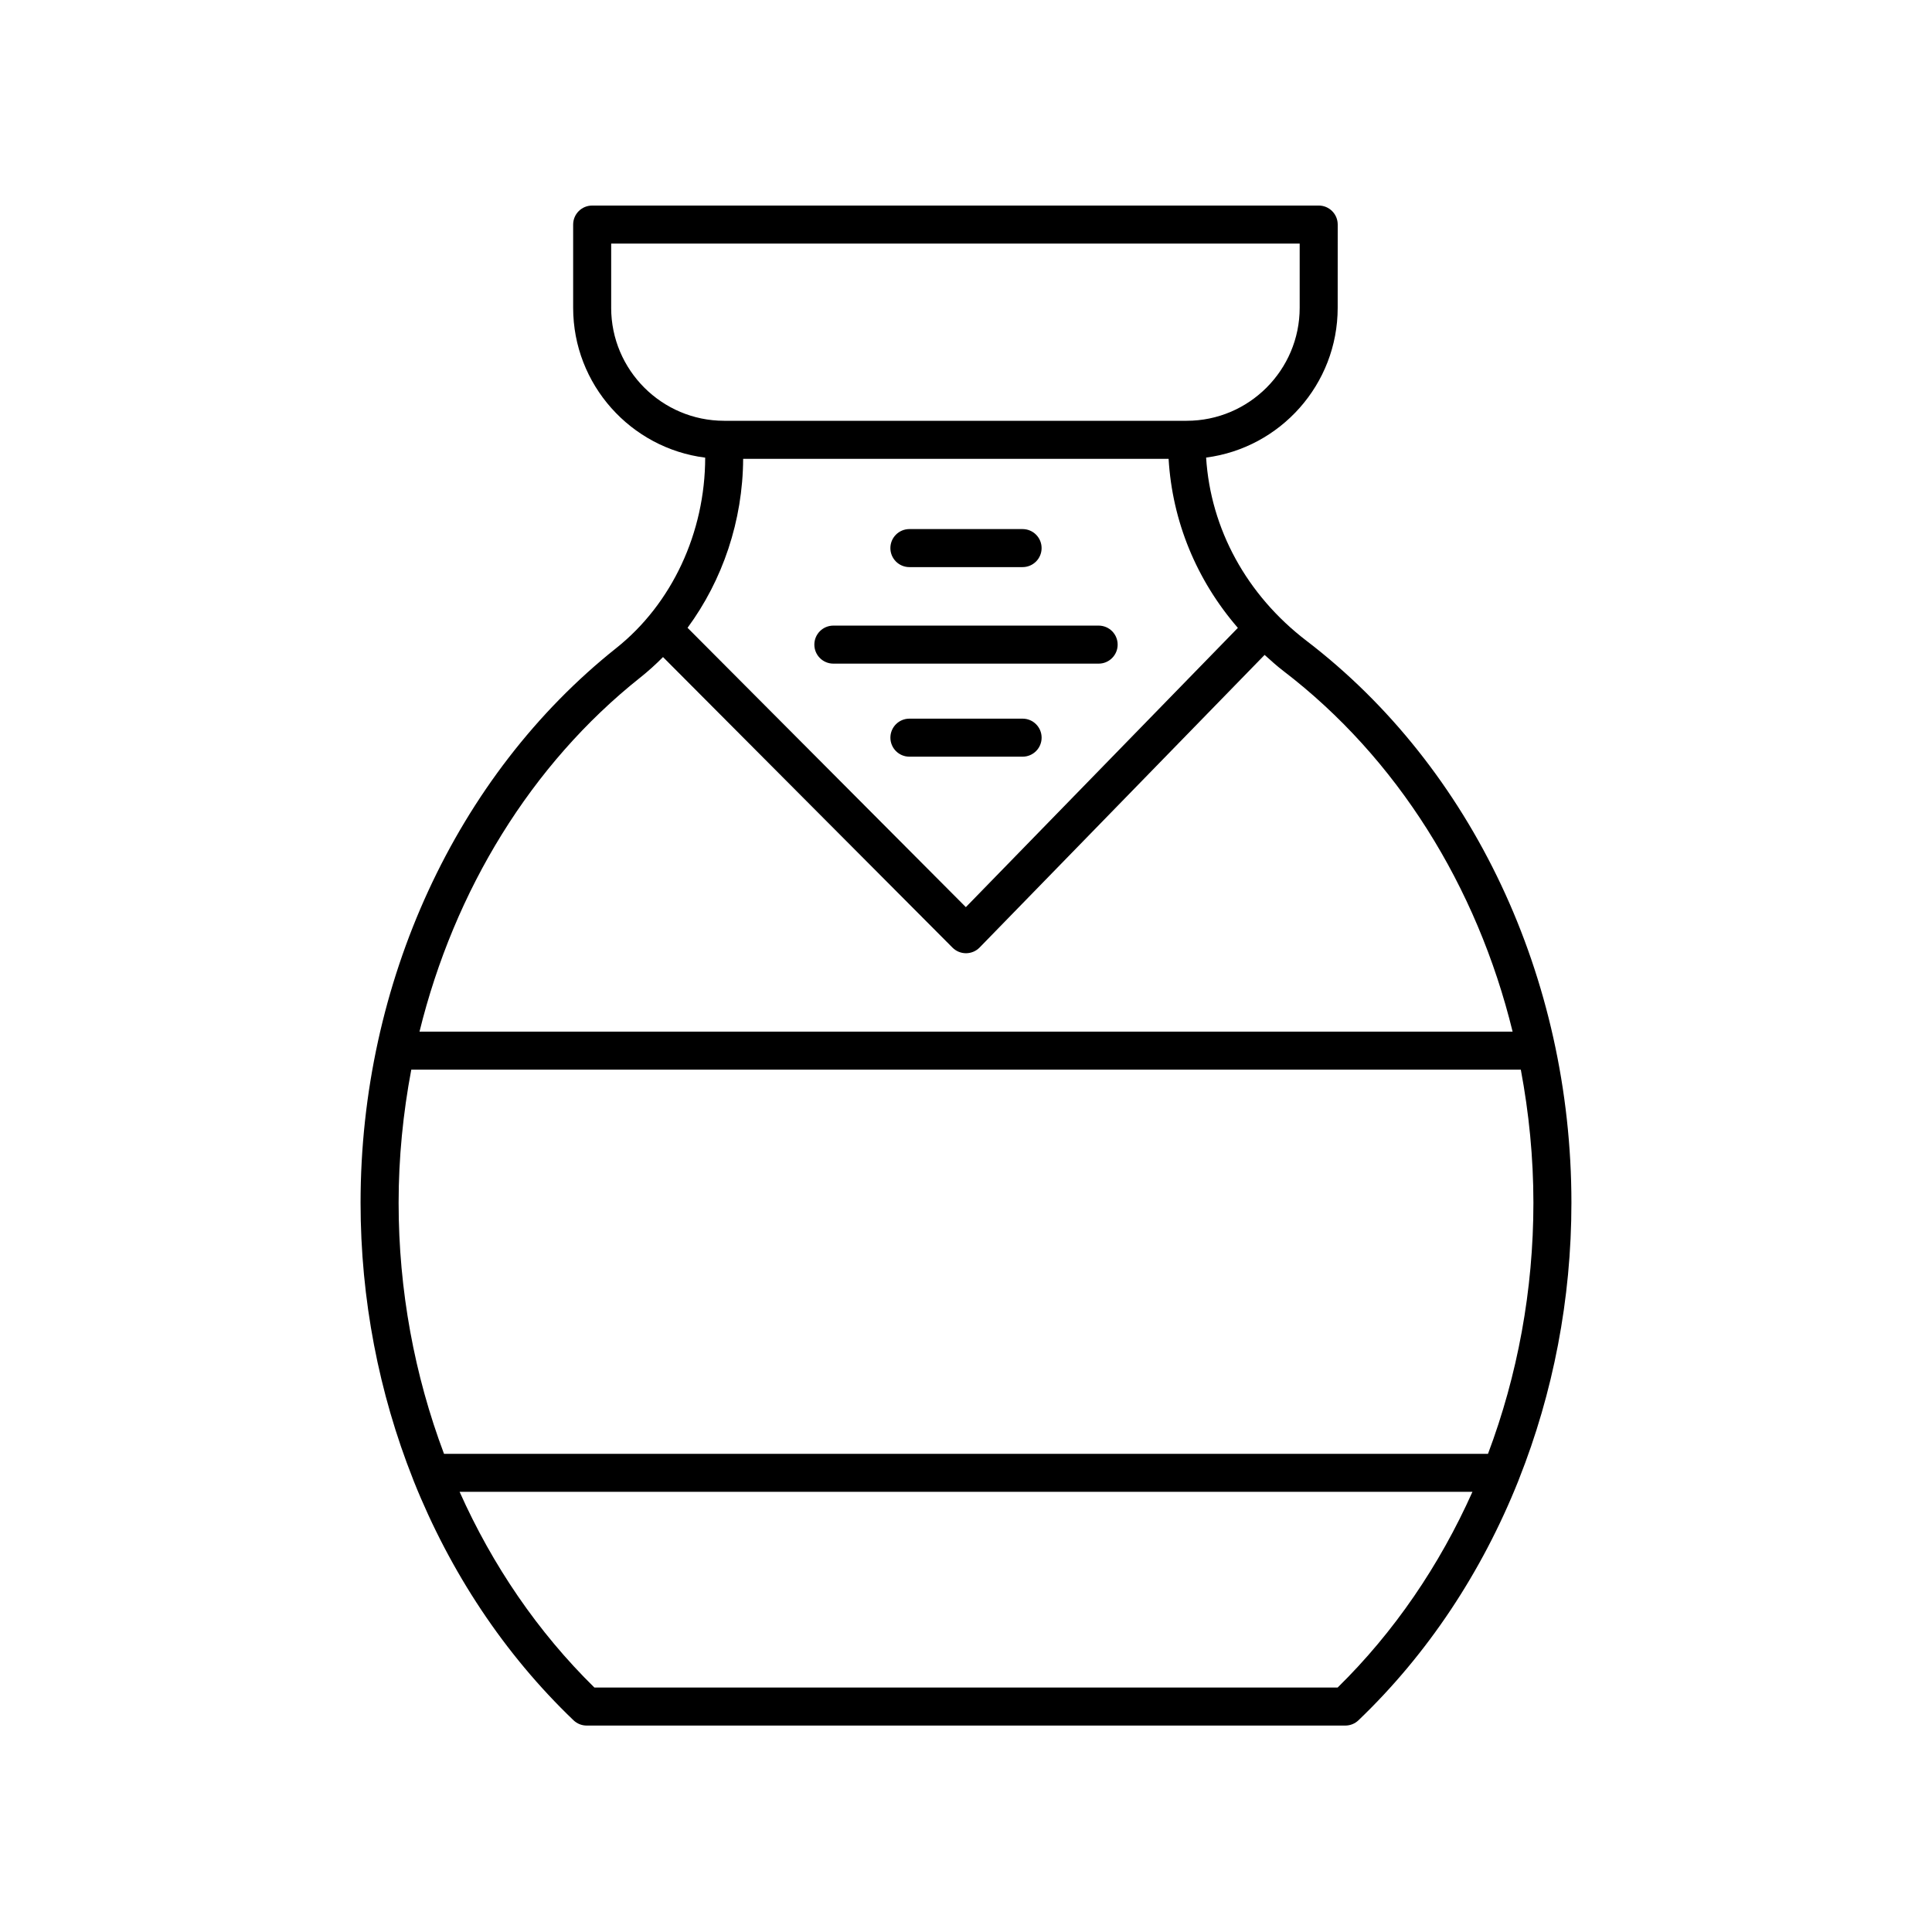 <?xml version="1.0" encoding="UTF-8"?>
<!-- Uploaded to: ICON Repo, www.iconrepo.com, Generator: ICON Repo Mixer Tools -->
<svg fill="#000000" width="800px" height="800px" version="1.1" viewBox="144 144 512 512" xmlns="http://www.w3.org/2000/svg">
 <g>
  <path d="m364.85 319.87h70.301c2.781 0 5.039-2.254 5.039-5.039s-2.254-5.039-5.039-5.039h-70.301c-2.781 0-5.039 2.254-5.039 5.039s2.258 5.039 5.039 5.039z"/>
  <path d="m385 294.29h29.996c2.781 0 5.039-2.254 5.039-5.039s-2.254-5.039-5.039-5.039h-29.996c-2.781 0-5.039 2.254-5.039 5.039s2.258 5.039 5.039 5.039z"/>
  <path d="m415 334.45h-29.996c-2.781 0-5.039 2.254-5.039 5.039 0 2.785 2.254 5.039 5.039 5.039h29.996c2.781 0 5.039-2.254 5.039-5.039 0-2.785-2.254-5.039-5.039-5.039z"/>
  <path d="m253.43 535.93c0.066 0.195 0.129 0.383 0.215 0.566 9.637 24.09 23.965 45.812 42.344 63.398 0.938 0.895 2.184 1.398 3.484 1.398h201.05c1.301 0 2.547-0.5 3.484-1.398 18.383-17.59 32.711-39.312 42.348-63.41 0.086-0.176 0.145-0.355 0.207-0.543 9.027-22.77 13.879-47.633 13.879-73.184 0-59.629-26.242-115.31-70.195-148.93-15.879-12.145-25.43-29.668-26.613-48.566 19.645-2.543 34.867-19.379 34.867-39.703l0.008-22.047c0-2.785-2.254-5.039-5.039-5.039l-192.54 0.004c-2.781 0-5.039 2.254-5.039 5.039v22.047c0 20.367 15.289 37.234 34.992 39.719-0.02 19.875-8.824 38.734-23.562 50.461-42.434 33.758-67.766 88.723-67.766 147.02 0.004 25.543 4.856 50.402 13.875 73.168zm245.06 55.285h-196.97c-14.973-14.695-27.004-32.359-35.719-51.863h268.41c-8.719 19.504-20.75 37.168-35.723 51.863zm39.848-61.938h-276.67c-7.824-20.789-12.031-43.348-12.031-66.52 0-11.98 1.188-23.785 3.356-35.285h294.04c2.156 11.488 3.336 23.289 3.336 35.285 0 23.172-4.207 45.73-12.035 66.52zm-232.37-303.72v-17.008h182.46v17.008c0 16.516-13.438 29.957-29.957 29.957h-122.55c-16.52 0-29.957-13.441-29.957-29.957zm34.973 40.035h112.75c0.969 16.535 7.379 32.125 18.355 44.801l-72.086 74.008-73.754-74.027c9.305-12.629 14.652-28.387 14.734-44.781zm-27.344 58.027c2.144-1.707 4.184-3.543 6.106-5.492l76.73 77.012c0.945 0.945 2.231 1.477 3.57 1.477h0.031c1.348-0.012 2.637-0.555 3.578-1.523l75.523-77.535c1.621 1.457 3.234 2.926 4.996 4.273 30.074 23.012 51.301 57.059 60.73 95.57h-289.69c9.215-37.484 29.609-70.859 58.422-93.781z"/>
 </g>
</svg>